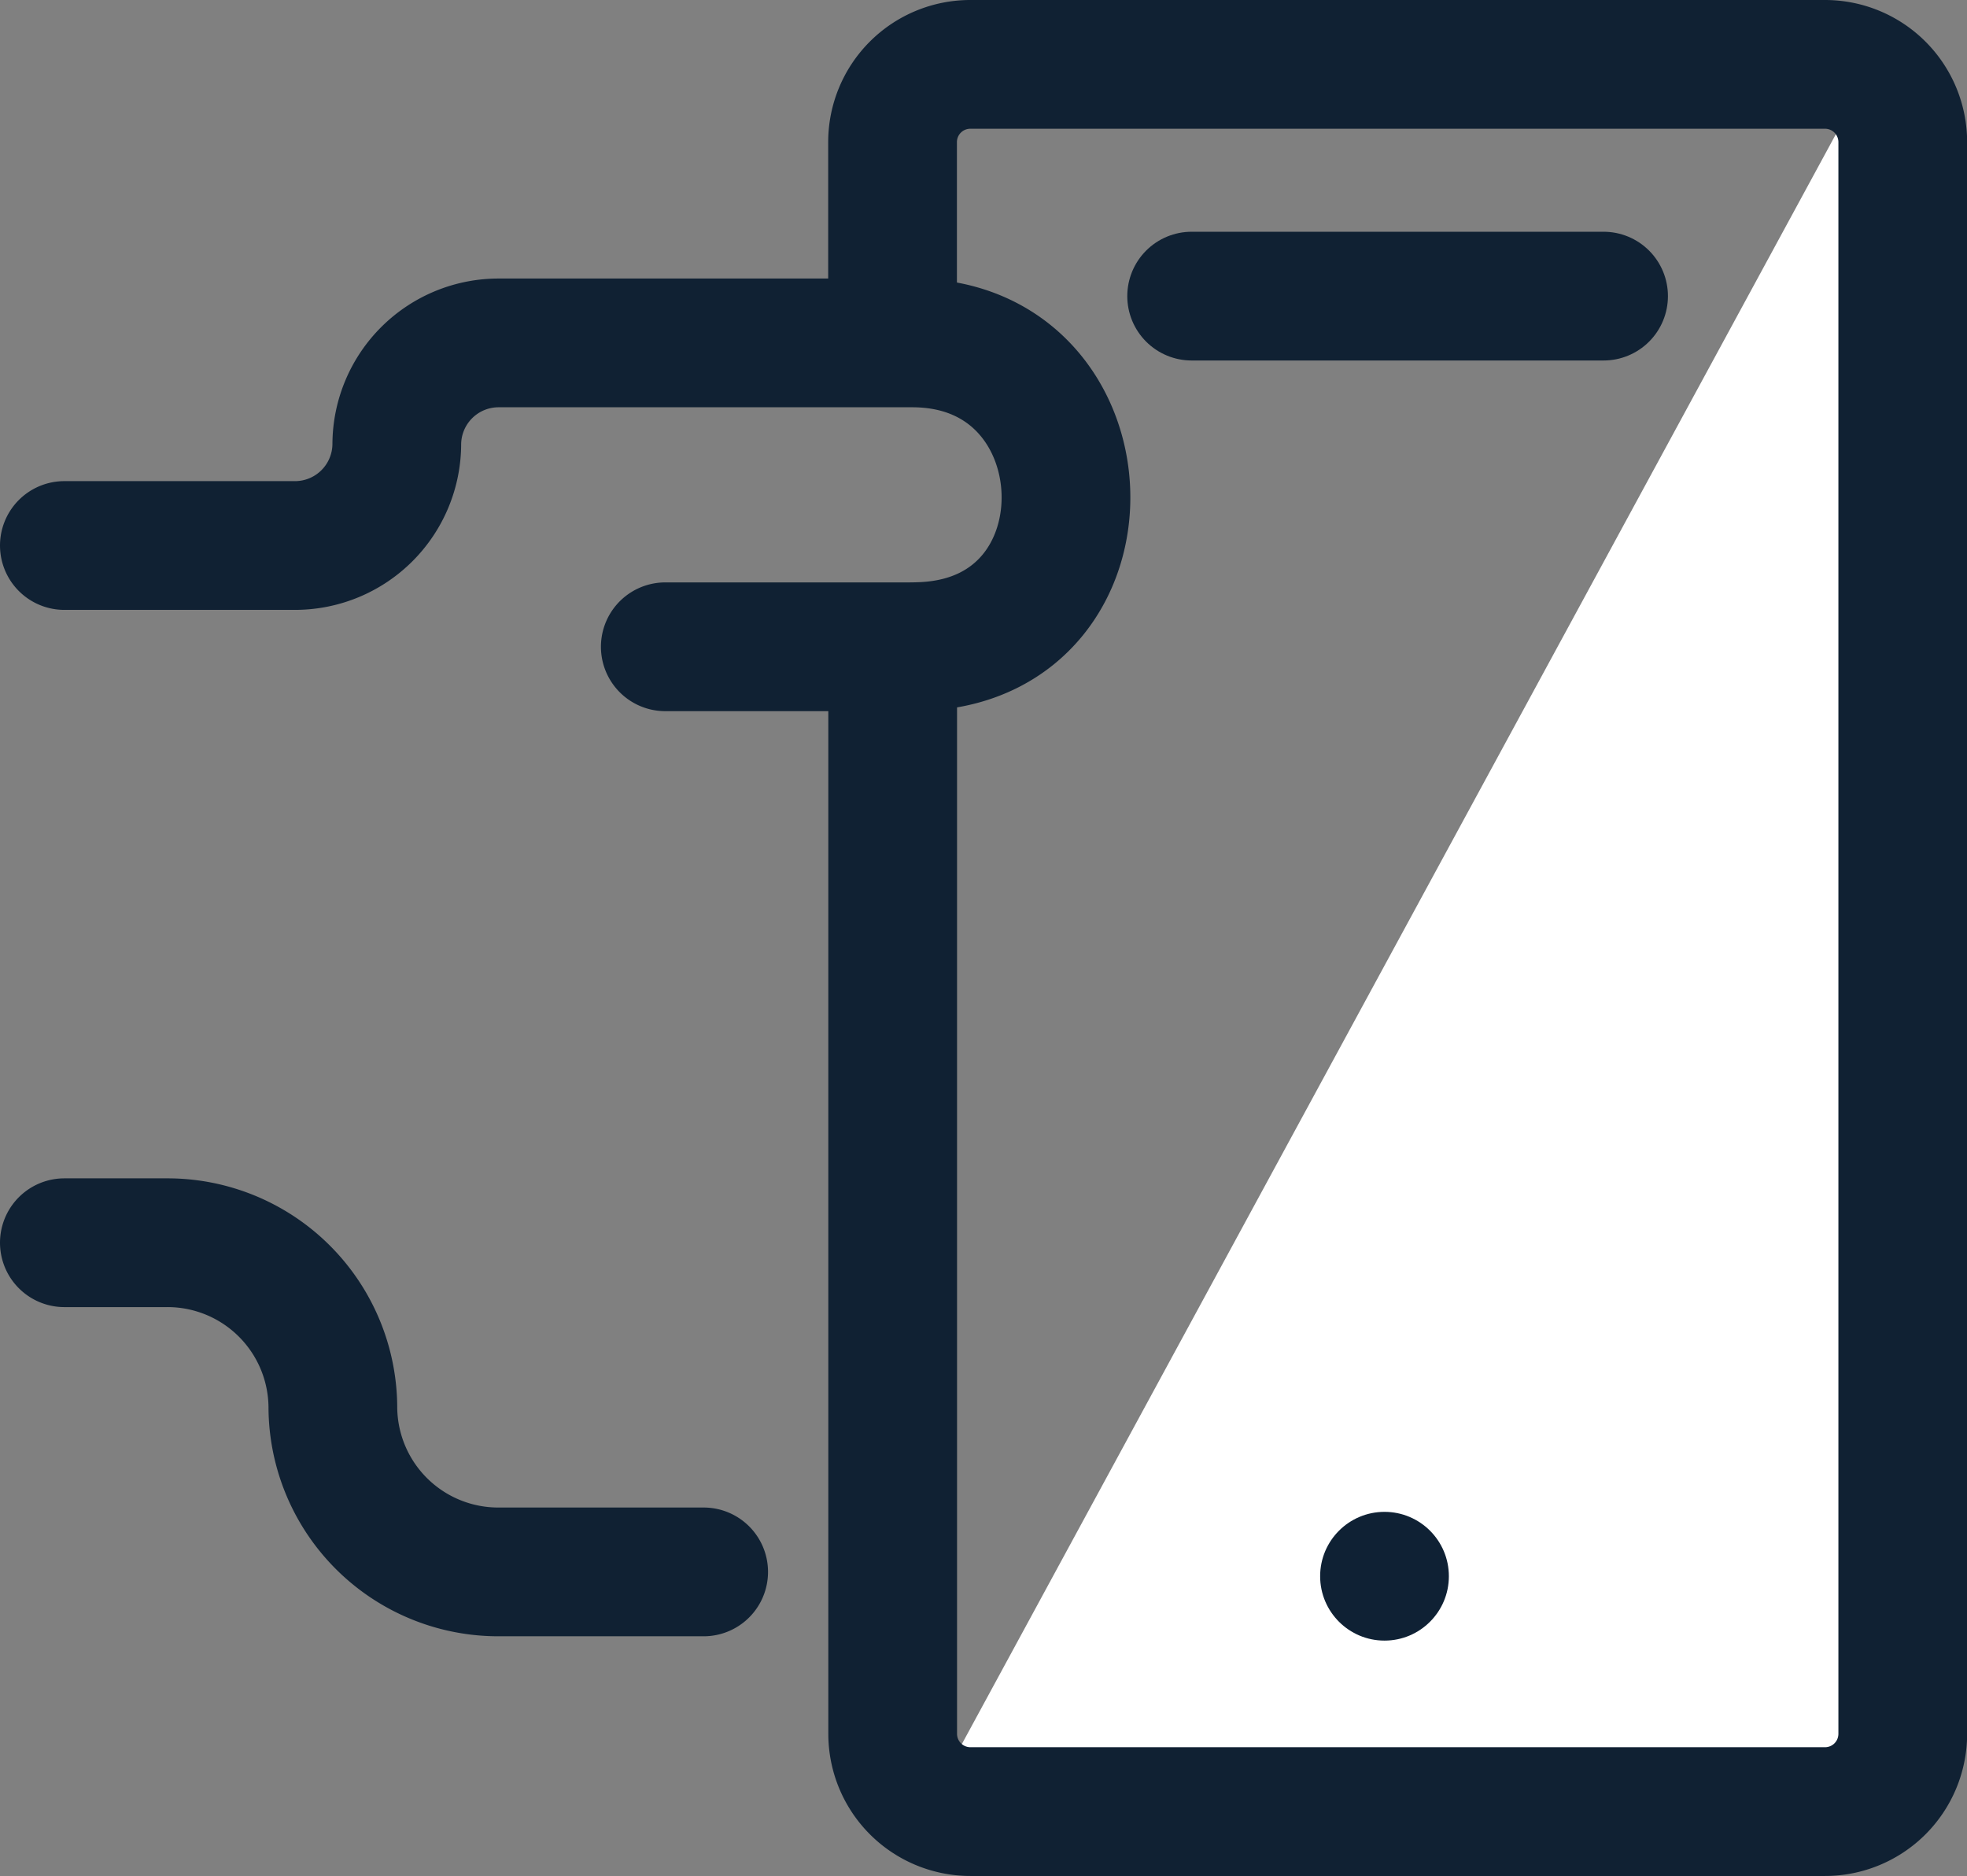 <svg xmlns="http://www.w3.org/2000/svg" width="76.401" height="72.855" viewBox="0 0 76.401 72.855"><rect x="0" y="0" width="76.401" height="72.855" fill="#808080" stroke="none"/><defs><style>.a{fill:#fff;}.b,.d{fill:none;stroke:#102133;stroke-linecap:round;stroke-width:5px;}.b{stroke-linejoin:round;}.c{fill:#0f2134;}.d{stroke-miterlimit:10;}</style></defs><g transform="translate(-260.407 -139.5)"><path class="a" d="M296.869,208.886l36.37-.524-.23-66.034Z"/><path class="b" d="M295.075,151.375V145.02A3.02,3.02,0,0,1,298.1,142h33.193a3.02,3.02,0,0,1,3.02,3.02v61.815a3.02,3.02,0,0,1-3.02,3.02H298.1a3.02,3.02,0,0,1-3.02-3.02V165.514"/><path class="b" d="M262.907,160.685h8.939a3.954,3.954,0,0,0,3.973-3.934h0a3.954,3.954,0,0,1,3.973-3.934h16.053c7.652,0,8.094,11.4.452,11.786-.2.01-.407.015-.613.015h-9.436"/><path class="b" d="M262.907,187.762h3.973a6.424,6.424,0,0,1,6.456,6.392h0a6.424,6.424,0,0,0,6.456,6.392h7.946"/><circle class="c" cx="2.5" cy="2.5" r="2.5" transform="translate(311.683 198.214)"/><line class="d" x2="16" transform="translate(306.692 151)"/></g></svg>
